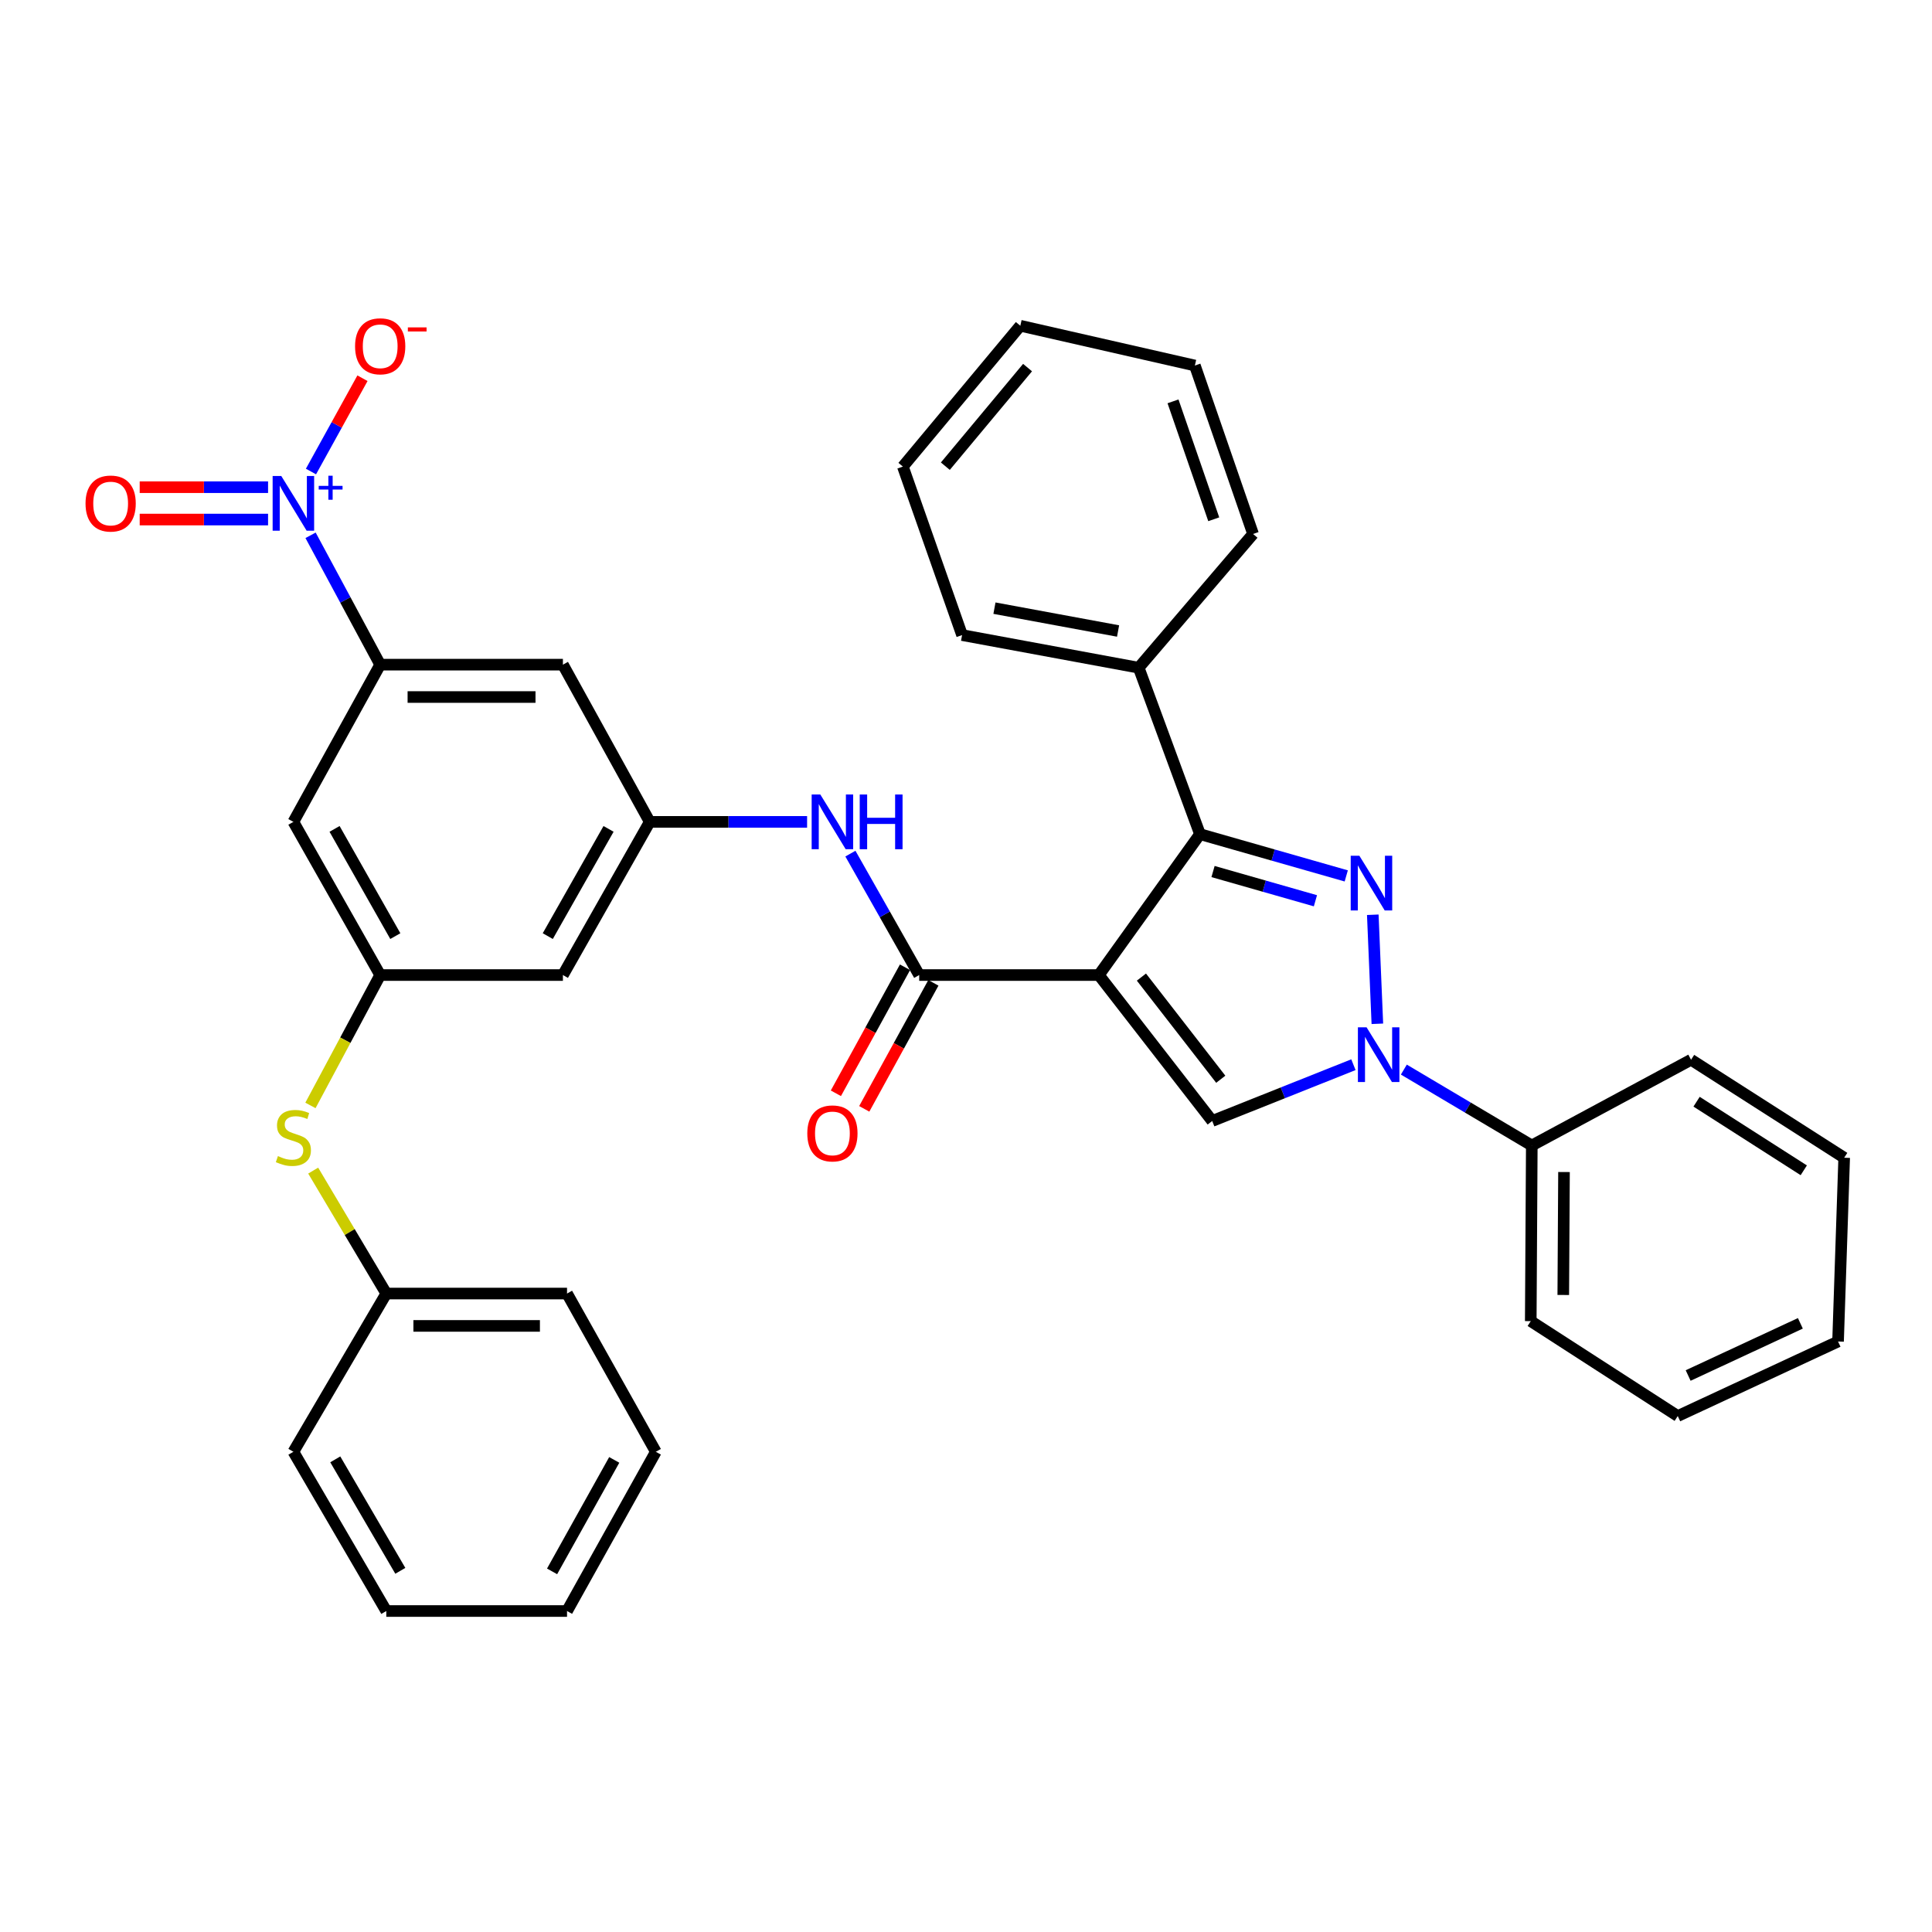<?xml version='1.0' encoding='iso-8859-1'?>
<svg version='1.1' baseProfile='full'
              xmlns='http://www.w3.org/2000/svg'
                      xmlns:rdkit='http://www.rdkit.org/xml'
                      xmlns:xlink='http://www.w3.org/1999/xlink'
                  xml:space='preserve'
width='1000px' height='1000px' viewBox='0 0 1000 1000'>
<!-- END OF HEADER -->
<rect style='opacity:1.0;fill:#FFFFFF;stroke:none' width='1000' height='1000' x='0' y='0'> </rect>
<path class='bond-2' d='M 568.769,504.684 L 621.106,431.754' style='fill:none;fill-rule:evenodd;stroke:#000000;stroke-width:6px;stroke-linecap:butt;stroke-linejoin:miter;stroke-opacity:1' />
<path class='bond-3' d='M 568.769,504.684 L 627.434,580.22' style='fill:none;fill-rule:evenodd;stroke:#000000;stroke-width:6px;stroke-linecap:butt;stroke-linejoin:miter;stroke-opacity:1' />
<path class='bond-3' d='M 590.799,505.74 L 631.864,558.615' style='fill:none;fill-rule:evenodd;stroke:#000000;stroke-width:6px;stroke-linecap:butt;stroke-linejoin:miter;stroke-opacity:1' />
<path class='bond-4' d='M 568.769,504.684 L 475.776,504.684' style='fill:none;fill-rule:evenodd;stroke:#000000;stroke-width:6px;stroke-linecap:butt;stroke-linejoin:miter;stroke-opacity:1' />
<path class='bond-0' d='M 696.818,453.369 L 658.962,442.561' style='fill:none;fill-rule:evenodd;stroke:#0000FF;stroke-width:6px;stroke-linecap:butt;stroke-linejoin:miter;stroke-opacity:1' />
<path class='bond-0' d='M 658.962,442.561 L 621.106,431.754' style='fill:none;fill-rule:evenodd;stroke:#000000;stroke-width:6px;stroke-linecap:butt;stroke-linejoin:miter;stroke-opacity:1' />
<path class='bond-0' d='M 680.863,466.234 L 654.363,458.668' style='fill:none;fill-rule:evenodd;stroke:#0000FF;stroke-width:6px;stroke-linecap:butt;stroke-linejoin:miter;stroke-opacity:1' />
<path class='bond-0' d='M 654.363,458.668 L 627.864,451.103' style='fill:none;fill-rule:evenodd;stroke:#000000;stroke-width:6px;stroke-linecap:butt;stroke-linejoin:miter;stroke-opacity:1' />
<path class='bond-35' d='M 710.552,473.475 L 712.918,529.91' style='fill:none;fill-rule:evenodd;stroke:#0000FF;stroke-width:6px;stroke-linecap:butt;stroke-linejoin:miter;stroke-opacity:1' />
<path class='bond-1' d='M 700.529,551.086 L 663.982,565.653' style='fill:none;fill-rule:evenodd;stroke:#0000FF;stroke-width:6px;stroke-linecap:butt;stroke-linejoin:miter;stroke-opacity:1' />
<path class='bond-1' d='M 663.982,565.653 L 627.434,580.22' style='fill:none;fill-rule:evenodd;stroke:#000000;stroke-width:6px;stroke-linecap:butt;stroke-linejoin:miter;stroke-opacity:1' />
<path class='bond-15' d='M 726.632,553.619 L 759.744,573.262' style='fill:none;fill-rule:evenodd;stroke:#0000FF;stroke-width:6px;stroke-linecap:butt;stroke-linejoin:miter;stroke-opacity:1' />
<path class='bond-15' d='M 759.744,573.262 L 792.855,592.904' style='fill:none;fill-rule:evenodd;stroke:#000000;stroke-width:6px;stroke-linecap:butt;stroke-linejoin:miter;stroke-opacity:1' />
<path class='bond-17' d='M 621.106,431.754 L 589.382,345.609' style='fill:none;fill-rule:evenodd;stroke:#000000;stroke-width:6px;stroke-linecap:butt;stroke-linejoin:miter;stroke-opacity:1' />
<path class='bond-7' d='M 475.776,504.684 L 457.972,473.26' style='fill:none;fill-rule:evenodd;stroke:#000000;stroke-width:6px;stroke-linecap:butt;stroke-linejoin:miter;stroke-opacity:1' />
<path class='bond-7' d='M 457.972,473.26 L 440.169,441.836' style='fill:none;fill-rule:evenodd;stroke:#0000FF;stroke-width:6px;stroke-linecap:butt;stroke-linejoin:miter;stroke-opacity:1' />
<path class='bond-18' d='M 468.433,500.656 L 450.541,533.27' style='fill:none;fill-rule:evenodd;stroke:#000000;stroke-width:6px;stroke-linecap:butt;stroke-linejoin:miter;stroke-opacity:1' />
<path class='bond-18' d='M 450.541,533.27 L 432.65,565.884' style='fill:none;fill-rule:evenodd;stroke:#FF0000;stroke-width:6px;stroke-linecap:butt;stroke-linejoin:miter;stroke-opacity:1' />
<path class='bond-18' d='M 483.119,508.712 L 465.227,541.326' style='fill:none;fill-rule:evenodd;stroke:#000000;stroke-width:6px;stroke-linecap:butt;stroke-linejoin:miter;stroke-opacity:1' />
<path class='bond-18' d='M 465.227,541.326 L 447.336,573.94' style='fill:none;fill-rule:evenodd;stroke:#FF0000;stroke-width:6px;stroke-linecap:butt;stroke-linejoin:miter;stroke-opacity:1' />
<path class='bond-5' d='M 160.752,277.074 L 178.768,310.55' style='fill:none;fill-rule:evenodd;stroke:#0000FF;stroke-width:6px;stroke-linecap:butt;stroke-linejoin:miter;stroke-opacity:1' />
<path class='bond-5' d='M 178.768,310.55 L 196.785,344.027' style='fill:none;fill-rule:evenodd;stroke:#000000;stroke-width:6px;stroke-linecap:butt;stroke-linejoin:miter;stroke-opacity:1' />
<path class='bond-12' d='M 160.956,244.06 L 174.285,219.914' style='fill:none;fill-rule:evenodd;stroke:#0000FF;stroke-width:6px;stroke-linecap:butt;stroke-linejoin:miter;stroke-opacity:1' />
<path class='bond-12' d='M 174.285,219.914 L 187.614,195.768' style='fill:none;fill-rule:evenodd;stroke:#FF0000;stroke-width:6px;stroke-linecap:butt;stroke-linejoin:miter;stroke-opacity:1' />
<path class='bond-14' d='M 138.751,252.169 L 105.53,252.169' style='fill:none;fill-rule:evenodd;stroke:#0000FF;stroke-width:6px;stroke-linecap:butt;stroke-linejoin:miter;stroke-opacity:1' />
<path class='bond-14' d='M 105.53,252.169 L 72.308,252.169' style='fill:none;fill-rule:evenodd;stroke:#FF0000;stroke-width:6px;stroke-linecap:butt;stroke-linejoin:miter;stroke-opacity:1' />
<path class='bond-14' d='M 138.751,268.919 L 105.53,268.919' style='fill:none;fill-rule:evenodd;stroke:#0000FF;stroke-width:6px;stroke-linecap:butt;stroke-linejoin:miter;stroke-opacity:1' />
<path class='bond-14' d='M 105.53,268.919 L 72.308,268.919' style='fill:none;fill-rule:evenodd;stroke:#FF0000;stroke-width:6px;stroke-linecap:butt;stroke-linejoin:miter;stroke-opacity:1' />
<path class='bond-6' d='M 196.785,344.027 L 291.361,344.027' style='fill:none;fill-rule:evenodd;stroke:#000000;stroke-width:6px;stroke-linecap:butt;stroke-linejoin:miter;stroke-opacity:1' />
<path class='bond-6' d='M 210.971,360.778 L 277.174,360.778' style='fill:none;fill-rule:evenodd;stroke:#000000;stroke-width:6px;stroke-linecap:butt;stroke-linejoin:miter;stroke-opacity:1' />
<path class='bond-37' d='M 196.785,344.027 L 151.856,425.398' style='fill:none;fill-rule:evenodd;stroke:#000000;stroke-width:6px;stroke-linecap:butt;stroke-linejoin:miter;stroke-opacity:1' />
<path class='bond-8' d='M 417.752,425.398 L 377.025,425.398' style='fill:none;fill-rule:evenodd;stroke:#0000FF;stroke-width:6px;stroke-linecap:butt;stroke-linejoin:miter;stroke-opacity:1' />
<path class='bond-8' d='M 377.025,425.398 L 336.299,425.398' style='fill:none;fill-rule:evenodd;stroke:#000000;stroke-width:6px;stroke-linecap:butt;stroke-linejoin:miter;stroke-opacity:1' />
<path class='bond-10' d='M 336.299,425.398 L 291.361,344.027' style='fill:none;fill-rule:evenodd;stroke:#000000;stroke-width:6px;stroke-linecap:butt;stroke-linejoin:miter;stroke-opacity:1' />
<path class='bond-13' d='M 336.299,425.398 L 291.361,504.684' style='fill:none;fill-rule:evenodd;stroke:#000000;stroke-width:6px;stroke-linecap:butt;stroke-linejoin:miter;stroke-opacity:1' />
<path class='bond-13' d='M 314.985,429.031 L 283.529,484.532' style='fill:none;fill-rule:evenodd;stroke:#000000;stroke-width:6px;stroke-linecap:butt;stroke-linejoin:miter;stroke-opacity:1' />
<path class='bond-9' d='M 196.785,504.684 L 291.361,504.684' style='fill:none;fill-rule:evenodd;stroke:#000000;stroke-width:6px;stroke-linecap:butt;stroke-linejoin:miter;stroke-opacity:1' />
<path class='bond-11' d='M 196.785,504.684 L 151.856,425.398' style='fill:none;fill-rule:evenodd;stroke:#000000;stroke-width:6px;stroke-linecap:butt;stroke-linejoin:miter;stroke-opacity:1' />
<path class='bond-11' d='M 204.619,484.533 L 173.169,429.032' style='fill:none;fill-rule:evenodd;stroke:#000000;stroke-width:6px;stroke-linecap:butt;stroke-linejoin:miter;stroke-opacity:1' />
<path class='bond-16' d='M 196.785,504.684 L 178.734,538.426' style='fill:none;fill-rule:evenodd;stroke:#000000;stroke-width:6px;stroke-linecap:butt;stroke-linejoin:miter;stroke-opacity:1' />
<path class='bond-16' d='M 178.734,538.426 L 160.683,572.169' style='fill:none;fill-rule:evenodd;stroke:#CCCC00;stroke-width:6px;stroke-linecap:butt;stroke-linejoin:miter;stroke-opacity:1' />
<path class='bond-20' d='M 792.855,592.904 L 792.316,683.813' style='fill:none;fill-rule:evenodd;stroke:#000000;stroke-width:6px;stroke-linecap:butt;stroke-linejoin:miter;stroke-opacity:1' />
<path class='bond-20' d='M 809.525,606.64 L 809.147,670.276' style='fill:none;fill-rule:evenodd;stroke:#000000;stroke-width:6px;stroke-linecap:butt;stroke-linejoin:miter;stroke-opacity:1' />
<path class='bond-21' d='M 792.855,592.904 L 875.287,548.524' style='fill:none;fill-rule:evenodd;stroke:#000000;stroke-width:6px;stroke-linecap:butt;stroke-linejoin:miter;stroke-opacity:1' />
<path class='bond-19' d='M 162.104,605.902 L 181.026,637.72' style='fill:none;fill-rule:evenodd;stroke:#CCCC00;stroke-width:6px;stroke-linecap:butt;stroke-linejoin:miter;stroke-opacity:1' />
<path class='bond-19' d='M 181.026,637.72 L 199.949,669.538' style='fill:none;fill-rule:evenodd;stroke:#000000;stroke-width:6px;stroke-linecap:butt;stroke-linejoin:miter;stroke-opacity:1' />
<path class='bond-22' d='M 589.382,345.609 L 497.97,328.719' style='fill:none;fill-rule:evenodd;stroke:#000000;stroke-width:6px;stroke-linecap:butt;stroke-linejoin:miter;stroke-opacity:1' />
<path class='bond-22' d='M 578.714,326.604 L 514.725,314.781' style='fill:none;fill-rule:evenodd;stroke:#000000;stroke-width:6px;stroke-linecap:butt;stroke-linejoin:miter;stroke-opacity:1' />
<path class='bond-23' d='M 589.382,345.609 L 648.586,276.382' style='fill:none;fill-rule:evenodd;stroke:#000000;stroke-width:6px;stroke-linecap:butt;stroke-linejoin:miter;stroke-opacity:1' />
<path class='bond-24' d='M 199.949,669.538 L 293.492,669.538' style='fill:none;fill-rule:evenodd;stroke:#000000;stroke-width:6px;stroke-linecap:butt;stroke-linejoin:miter;stroke-opacity:1' />
<path class='bond-24' d='M 213.98,686.289 L 279.46,686.289' style='fill:none;fill-rule:evenodd;stroke:#000000;stroke-width:6px;stroke-linecap:butt;stroke-linejoin:miter;stroke-opacity:1' />
<path class='bond-25' d='M 199.949,669.538 L 151.856,751.439' style='fill:none;fill-rule:evenodd;stroke:#000000;stroke-width:6px;stroke-linecap:butt;stroke-linejoin:miter;stroke-opacity:1' />
<path class='bond-27' d='M 792.316,683.813 L 868.401,732.939' style='fill:none;fill-rule:evenodd;stroke:#000000;stroke-width:6px;stroke-linecap:butt;stroke-linejoin:miter;stroke-opacity:1' />
<path class='bond-28' d='M 875.287,548.524 L 954.545,599.241' style='fill:none;fill-rule:evenodd;stroke:#000000;stroke-width:6px;stroke-linecap:butt;stroke-linejoin:miter;stroke-opacity:1' />
<path class='bond-28' d='M 878.147,570.241 L 933.628,605.743' style='fill:none;fill-rule:evenodd;stroke:#000000;stroke-width:6px;stroke-linecap:butt;stroke-linejoin:miter;stroke-opacity:1' />
<path class='bond-29' d='M 497.97,328.719 L 467.326,241.504' style='fill:none;fill-rule:evenodd;stroke:#000000;stroke-width:6px;stroke-linecap:butt;stroke-linejoin:miter;stroke-opacity:1' />
<path class='bond-26' d='M 648.586,276.382 L 618.463,189.195' style='fill:none;fill-rule:evenodd;stroke:#000000;stroke-width:6px;stroke-linecap:butt;stroke-linejoin:miter;stroke-opacity:1' />
<path class='bond-26' d='M 628.235,268.774 L 607.149,207.744' style='fill:none;fill-rule:evenodd;stroke:#000000;stroke-width:6px;stroke-linecap:butt;stroke-linejoin:miter;stroke-opacity:1' />
<path class='bond-31' d='M 293.492,669.538 L 339.454,751.439' style='fill:none;fill-rule:evenodd;stroke:#000000;stroke-width:6px;stroke-linecap:butt;stroke-linejoin:miter;stroke-opacity:1' />
<path class='bond-30' d='M 151.856,751.439 L 199.949,833.862' style='fill:none;fill-rule:evenodd;stroke:#000000;stroke-width:6px;stroke-linecap:butt;stroke-linejoin:miter;stroke-opacity:1' />
<path class='bond-30' d='M 173.538,755.361 L 207.203,813.056' style='fill:none;fill-rule:evenodd;stroke:#000000;stroke-width:6px;stroke-linecap:butt;stroke-linejoin:miter;stroke-opacity:1' />
<path class='bond-33' d='M 618.463,189.195 L 528.112,168.602' style='fill:none;fill-rule:evenodd;stroke:#000000;stroke-width:6px;stroke-linecap:butt;stroke-linejoin:miter;stroke-opacity:1' />
<path class='bond-38' d='M 868.401,732.939 L 951.372,694.357' style='fill:none;fill-rule:evenodd;stroke:#000000;stroke-width:6px;stroke-linecap:butt;stroke-linejoin:miter;stroke-opacity:1' />
<path class='bond-38' d='M 873.784,711.963 L 931.864,684.955' style='fill:none;fill-rule:evenodd;stroke:#000000;stroke-width:6px;stroke-linecap:butt;stroke-linejoin:miter;stroke-opacity:1' />
<path class='bond-32' d='M 954.545,599.241 L 951.372,694.357' style='fill:none;fill-rule:evenodd;stroke:#000000;stroke-width:6px;stroke-linecap:butt;stroke-linejoin:miter;stroke-opacity:1' />
<path class='bond-36' d='M 467.326,241.504 L 528.112,168.602' style='fill:none;fill-rule:evenodd;stroke:#000000;stroke-width:6px;stroke-linecap:butt;stroke-linejoin:miter;stroke-opacity:1' />
<path class='bond-36' d='M 489.309,241.296 L 531.859,190.264' style='fill:none;fill-rule:evenodd;stroke:#000000;stroke-width:6px;stroke-linecap:butt;stroke-linejoin:miter;stroke-opacity:1' />
<path class='bond-34' d='M 199.949,833.862 L 293.492,833.862' style='fill:none;fill-rule:evenodd;stroke:#000000;stroke-width:6px;stroke-linecap:butt;stroke-linejoin:miter;stroke-opacity:1' />
<path class='bond-39' d='M 339.454,751.439 L 293.492,833.862' style='fill:none;fill-rule:evenodd;stroke:#000000;stroke-width:6px;stroke-linecap:butt;stroke-linejoin:miter;stroke-opacity:1' />
<path class='bond-39' d='M 317.93,755.645 L 285.756,813.34' style='fill:none;fill-rule:evenodd;stroke:#000000;stroke-width:6px;stroke-linecap:butt;stroke-linejoin:miter;stroke-opacity:1' />
<path  class='atom-1' d='M 703.605 442.934
L 712.885 457.934
Q 713.805 459.414, 715.285 462.094
Q 716.765 464.774, 716.845 464.934
L 716.845 442.934
L 720.605 442.934
L 720.605 471.254
L 716.725 471.254
L 706.765 454.854
Q 705.605 452.934, 704.365 450.734
Q 703.165 448.534, 702.805 447.854
L 702.805 471.254
L 699.125 471.254
L 699.125 442.934
L 703.605 442.934
' fill='#0000FF'/>
<path  class='atom-2' d='M 707.328 531.721
L 716.608 546.721
Q 717.528 548.201, 719.008 550.881
Q 720.488 553.561, 720.568 553.721
L 720.568 531.721
L 724.328 531.721
L 724.328 560.041
L 720.448 560.041
L 710.488 543.641
Q 709.328 541.721, 708.088 539.521
Q 706.888 537.321, 706.528 536.641
L 706.528 560.041
L 702.848 560.041
L 702.848 531.721
L 707.328 531.721
' fill='#0000FF'/>
<path  class='atom-6' d='M 145.596 246.384
L 154.876 261.384
Q 155.796 262.864, 157.276 265.544
Q 158.756 268.224, 158.836 268.384
L 158.836 246.384
L 162.596 246.384
L 162.596 274.704
L 158.716 274.704
L 148.756 258.304
Q 147.596 256.384, 146.356 254.184
Q 145.156 251.984, 144.796 251.304
L 144.796 274.704
L 141.116 274.704
L 141.116 246.384
L 145.596 246.384
' fill='#0000FF'/>
<path  class='atom-6' d='M 164.972 251.489
L 169.962 251.489
L 169.962 246.235
L 172.179 246.235
L 172.179 251.489
L 177.301 251.489
L 177.301 253.389
L 172.179 253.389
L 172.179 258.669
L 169.962 258.669
L 169.962 253.389
L 164.972 253.389
L 164.972 251.489
' fill='#0000FF'/>
<path  class='atom-8' d='M 424.596 411.238
L 433.876 426.238
Q 434.796 427.718, 436.276 430.398
Q 437.756 433.078, 437.836 433.238
L 437.836 411.238
L 441.596 411.238
L 441.596 439.558
L 437.716 439.558
L 427.756 423.158
Q 426.596 421.238, 425.356 419.038
Q 424.156 416.838, 423.796 416.158
L 423.796 439.558
L 420.116 439.558
L 420.116 411.238
L 424.596 411.238
' fill='#0000FF'/>
<path  class='atom-8' d='M 444.996 411.238
L 448.836 411.238
L 448.836 423.278
L 463.316 423.278
L 463.316 411.238
L 467.156 411.238
L 467.156 439.558
L 463.316 439.558
L 463.316 426.478
L 448.836 426.478
L 448.836 439.558
L 444.996 439.558
L 444.996 411.238
' fill='#0000FF'/>
<path  class='atom-13' d='M 183.785 179.234
Q 183.785 172.434, 187.145 168.634
Q 190.505 164.834, 196.785 164.834
Q 203.065 164.834, 206.425 168.634
Q 209.785 172.434, 209.785 179.234
Q 209.785 186.114, 206.385 190.034
Q 202.985 193.914, 196.785 193.914
Q 190.545 193.914, 187.145 190.034
Q 183.785 186.154, 183.785 179.234
M 196.785 190.714
Q 201.105 190.714, 203.425 187.834
Q 205.785 184.914, 205.785 179.234
Q 205.785 173.674, 203.425 170.874
Q 201.105 168.034, 196.785 168.034
Q 192.465 168.034, 190.105 170.834
Q 187.785 173.634, 187.785 179.234
Q 187.785 184.954, 190.105 187.834
Q 192.465 190.714, 196.785 190.714
' fill='#FF0000'/>
<path  class='atom-13' d='M 211.105 169.457
L 220.794 169.457
L 220.794 171.569
L 211.105 171.569
L 211.105 169.457
' fill='#FF0000'/>
<path  class='atom-15' d='M 44.271 260.624
Q 44.271 253.824, 47.631 250.024
Q 50.991 246.224, 57.271 246.224
Q 63.551 246.224, 66.911 250.024
Q 70.271 253.824, 70.271 260.624
Q 70.271 267.504, 66.871 271.424
Q 63.471 275.304, 57.271 275.304
Q 51.031 275.304, 47.631 271.424
Q 44.271 267.544, 44.271 260.624
M 57.271 272.104
Q 61.591 272.104, 63.911 269.224
Q 66.271 266.304, 66.271 260.624
Q 66.271 255.064, 63.911 252.264
Q 61.591 249.424, 57.271 249.424
Q 52.951 249.424, 50.591 252.224
Q 48.271 255.024, 48.271 260.624
Q 48.271 266.344, 50.591 269.224
Q 52.951 272.104, 57.271 272.104
' fill='#FF0000'/>
<path  class='atom-17' d='M 143.856 598.39
Q 144.176 598.51, 145.496 599.07
Q 146.816 599.63, 148.256 599.99
Q 149.736 600.31, 151.176 600.31
Q 153.856 600.31, 155.416 599.03
Q 156.976 597.71, 156.976 595.43
Q 156.976 593.87, 156.176 592.91
Q 155.416 591.95, 154.216 591.43
Q 153.016 590.91, 151.016 590.31
Q 148.496 589.55, 146.976 588.83
Q 145.496 588.11, 144.416 586.59
Q 143.376 585.07, 143.376 582.51
Q 143.376 578.95, 145.776 576.75
Q 148.216 574.55, 153.016 574.55
Q 156.296 574.55, 160.016 576.11
L 159.096 579.19
Q 155.696 577.79, 153.136 577.79
Q 150.376 577.79, 148.856 578.95
Q 147.336 580.07, 147.376 582.03
Q 147.376 583.55, 148.136 584.47
Q 148.936 585.39, 150.056 585.91
Q 151.216 586.43, 153.136 587.03
Q 155.696 587.83, 157.216 588.63
Q 158.736 589.43, 159.816 591.07
Q 160.936 592.67, 160.936 595.43
Q 160.936 599.35, 158.296 601.47
Q 155.696 603.55, 151.336 603.55
Q 148.816 603.55, 146.896 602.99
Q 145.016 602.47, 142.776 601.55
L 143.856 598.39
' fill='#CCCC00'/>
<path  class='atom-19' d='M 417.856 586.647
Q 417.856 579.847, 421.216 576.047
Q 424.576 572.247, 430.856 572.247
Q 437.136 572.247, 440.496 576.047
Q 443.856 579.847, 443.856 586.647
Q 443.856 593.527, 440.456 597.447
Q 437.056 601.327, 430.856 601.327
Q 424.616 601.327, 421.216 597.447
Q 417.856 593.567, 417.856 586.647
M 430.856 598.127
Q 435.176 598.127, 437.496 595.247
Q 439.856 592.327, 439.856 586.647
Q 439.856 581.087, 437.496 578.287
Q 435.176 575.447, 430.856 575.447
Q 426.536 575.447, 424.176 578.247
Q 421.856 581.047, 421.856 586.647
Q 421.856 592.367, 424.176 595.247
Q 426.536 598.127, 430.856 598.127
' fill='#FF0000'/>
</svg>
